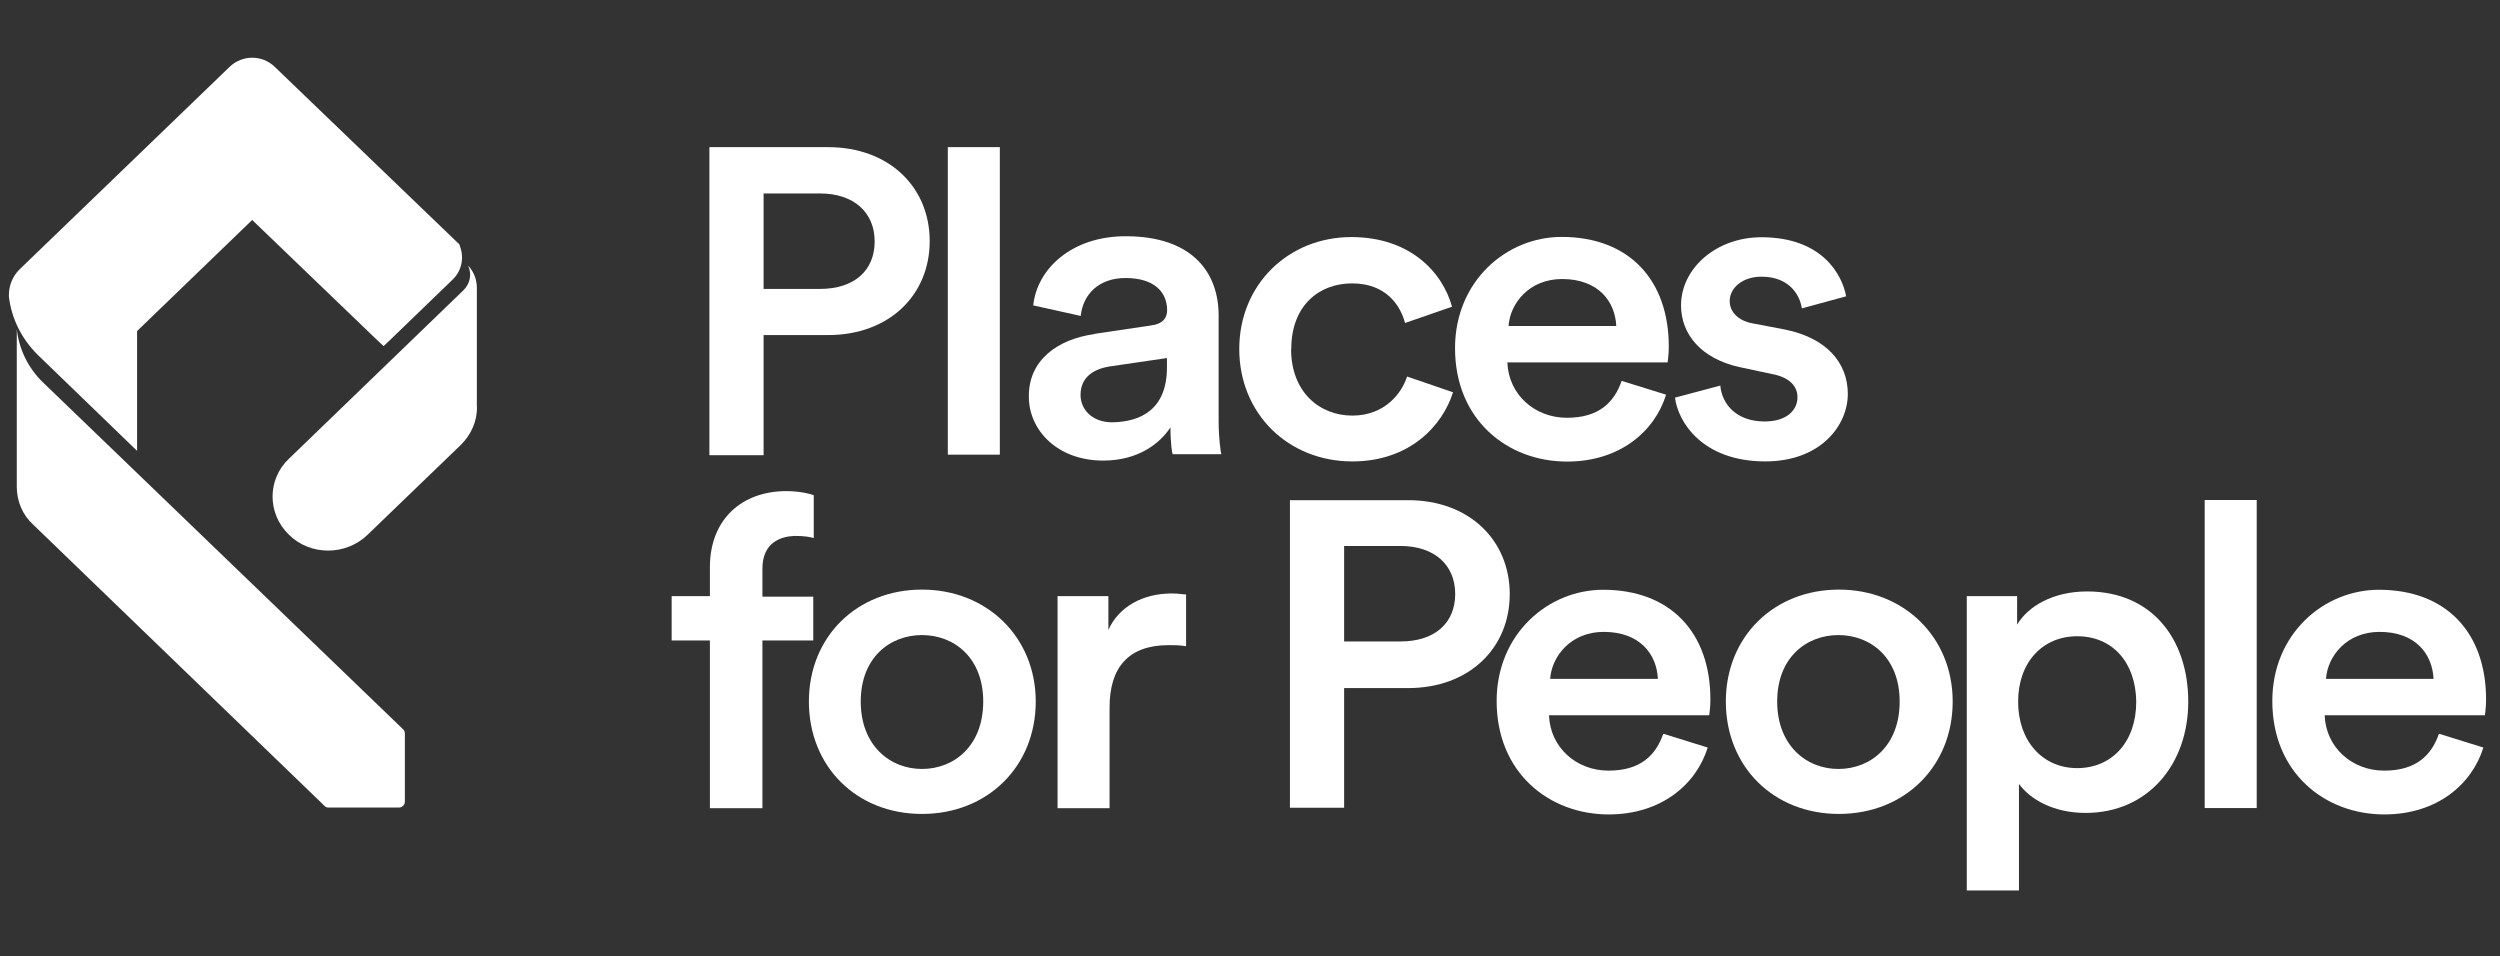 <?xml version="1.0" encoding="UTF-8"?><svg id="uuid-d184946d-9367-4626-92ec-dea39736287e" xmlns="http://www.w3.org/2000/svg" width="149" height="57" viewBox="0 0 149 57"><rect x="0" y="0" width="149" height="57" fill="#333333" stroke="none"/><rect x="1" width="148" height="57" style="fill:none; stroke-width:0px;"/><path d="m45.51,19.96v7.17h-3.23V8.77h7.07c3.65,0,6.06,2.39,6.06,5.6s-2.41,5.6-6.06,5.6h-3.84Zm3.36-2.74c2.05,0,3.26-1.1,3.26-2.83s-1.24-2.86-3.26-2.86h-3.36v5.69h3.36Z" style="fill:#fff; stroke-width:0px;"/><path d="m56.49,27.13V8.77h3.1v18.33h-3.1s0,.03,0,.03Z" style="fill:#fff; stroke-width:0px;"/><path d="m65.22,19.9l3.36-.5c.75-.09.98-.47.98-.91,0-1.07-.75-1.92-2.48-1.92-1.63,0-2.54,1.01-2.67,2.26l-2.83-.63c.23-2.17,2.28-4.12,5.51-4.12,4.01,0,5.54,2.2,5.54,4.72v6.26c0,1.13.13,1.89.16,2.01h-2.9c-.03-.06-.13-.6-.13-1.6-.62.94-1.89,1.98-4.01,1.98-2.74,0-4.43-1.82-4.43-3.8-.03-2.17,1.69-3.43,3.91-3.74h-.01Zm4.33,2.01v-.57l-3.42.5c-.98.16-1.73.66-1.73,1.7,0,.85.68,1.63,1.89,1.63,1.76-.03,3.26-.82,3.26-3.27h0Z" style="fill:#fff; stroke-width:0px;"/><path d="m76.95,20.81c0,2.55,1.69,3.96,3.65,3.96s2.97-1.38,3.26-2.33l2.74.94c-.62,1.98-2.57,4.12-6,4.12-3.84,0-6.74-2.86-6.74-6.7s2.93-6.67,6.68-6.67c3.52,0,5.44,2.11,6,4.15l-2.8.97c-.29-1.1-1.17-2.36-3.16-2.36s-3.62,1.35-3.62,3.9v.02Z" style="fill:#fff; stroke-width:0px;"/><path d="m99.3,23.52c-.68,2.2-2.77,3.99-5.9,3.99-3.55,0-6.68-2.48-6.68-6.76,0-3.99,3.06-6.63,6.35-6.63,4.01,0,6.39,2.55,6.39,6.54,0,.5-.07.91-.07.94h-9.55c.07,1.92,1.63,3.3,3.55,3.3s2.83-.94,3.26-2.2l2.64.82h.01Zm-2.97-4.09c-.07-1.48-1.08-2.8-3.23-2.8-1.96,0-3.1,1.45-3.19,2.8h6.42Z" style="fill:#fff; stroke-width:0px;"/><path d="m102.53,22.98c.1,1.13.98,2.14,2.64,2.14,1.3,0,1.96-.66,1.96-1.45,0-.66-.49-1.19-1.53-1.38l-1.92-.41c-2.28-.5-3.49-1.95-3.49-3.68,0-2.2,2.09-4.06,4.79-4.06,3.65,0,4.82,2.26,5.05,3.52l-2.64.72c-.1-.72-.68-1.89-2.41-1.89-1.11,0-1.89.66-1.89,1.45,0,.66.52,1.16,1.3,1.32l1.99.38c2.48.5,3.75,1.98,3.75,3.84s-1.6,4.02-4.92,4.02c-3.78,0-5.21-2.39-5.38-3.8,0,0,2.7-.72,2.7-.72Z" style="fill:#fff; stroke-width:0px;"/><path d="m45.44,33.89v1.67h3.03v2.61h-3.03v10h-3.13v-10h-2.28v-2.64h2.28v-1.73c0-2.83,1.89-4.53,4.56-4.53.78,0,1.43.16,1.63.25v2.55c-.2-.06-.52-.13-1.14-.13-.81.03-1.92.38-1.92,1.95Z" style="fill:#fff; stroke-width:0px;"/><path d="m61.73,41.81c0,3.87-2.87,6.7-6.78,6.7s-6.74-2.83-6.74-6.7,2.87-6.67,6.74-6.67,6.78,2.83,6.78,6.67Zm-3.13,0c0-2.61-1.73-3.96-3.65-3.96s-3.65,1.35-3.65,3.96,1.73,4.02,3.65,4.02,3.65-1.38,3.65-4.02Z" style="fill:#fff; stroke-width:0px;"/><path d="m70.66,38.51c-.36-.06-.68-.06-1.01-.06-2.41,0-3.52,1.35-3.52,3.71v6.01h-3.1v-12.64h3.03v2.01c.62-1.38,2.05-2.17,3.78-2.17.39,0,.68.06.85.06v3.08s-.03,0-.03,0Z" style="fill:#fff; stroke-width:0px;"/><path d="m80.11,40.97v7.17h-3.23v-18.33h7.04c3.65,0,6.06,2.39,6.06,5.6s-2.41,5.6-6.06,5.6h-3.81v-.03h0Zm3.36-2.74c2.05,0,3.26-1.1,3.26-2.83s-1.24-2.86-3.26-2.86h-3.36v5.69h3.36Z" style="fill:#fff; stroke-width:0px;"/><path d="m101.78,44.55c-.68,2.2-2.77,3.99-5.9,3.99-3.55,0-6.68-2.48-6.68-6.76,0-3.99,3.06-6.63,6.35-6.63,4.01,0,6.39,2.55,6.39,6.54,0,.5-.07.91-.07.94h-9.55c.07,1.92,1.63,3.3,3.55,3.3s2.83-.94,3.26-2.2l2.64.82h.01Zm-2.97-4.09c-.07-1.48-1.08-2.8-3.23-2.8-1.95,0-3.1,1.45-3.19,2.8h6.42Z" style="fill:#fff; stroke-width:0px;"/><path d="m116.38,41.81c0,3.87-2.87,6.7-6.78,6.7s-6.74-2.83-6.74-6.7,2.87-6.67,6.74-6.67,6.78,2.83,6.78,6.67Zm-3.16,0c0-2.61-1.73-3.96-3.65-3.96s-3.65,1.35-3.65,3.96,1.73,4.02,3.65,4.02,3.65-1.38,3.65-4.02Z" style="fill:#fff; stroke-width:0px;"/><path d="m117.22,53.07v-17.54h3v1.7c.65-1.1,2.15-1.98,4.17-1.98,3.88,0,6.03,2.86,6.03,6.57s-2.38,6.63-6.12,6.63c-1.89,0-3.29-.79-3.97-1.73v6.35h-3.11Zm6.58-15.15c-2.05,0-3.52,1.54-3.52,3.9s1.47,3.96,3.52,3.96,3.52-1.54,3.52-3.96c-.03-2.36-1.43-3.9-3.52-3.9Z" style="fill:#fff; stroke-width:0px;"/><path d="m131.4,48.13v-18.33h3.1v18.36h-3.1v-.03Z" style="fill:#fff; stroke-width:0px;"/><path d="m148.01,44.55c-.68,2.2-2.77,3.99-5.9,3.99-3.55,0-6.68-2.48-6.68-6.76,0-3.99,3.06-6.63,6.35-6.63,4.01,0,6.39,2.55,6.39,6.54,0,.5-.07.91-.07.94h-9.55c.07,1.92,1.63,3.3,3.55,3.3s2.83-.94,3.26-2.2l2.64.82h0Zm-2.97-4.09c-.07-1.48-1.07-2.8-3.22-2.8-1.96,0-3.1,1.45-3.19,2.8h6.42,0Z" style="fill:#fff; stroke-width:0px;"/><rect y="4" width="29" height="45" style="fill:none; stroke-width:0px;"/><path d="m28.43,24.27c0,.82-.33,1.63-.98,2.26l-5.54,5.34c-1.3,1.26-3.42,1.26-4.69,0-1.3-1.26-1.3-3.3,0-4.53l10.39-10.03c.42-.41.52-.97.29-1.48.33.35.52.82.52,1.32v7.11h0Z" style="fill:#fff; stroke-width:0px;"/><path d="m19.57,48.13h4.2c.2,0,.36-.16.36-.35v-4.06c0-.09-.03-.19-.1-.25L2.56,22.79c-.91-.88-1.43-2.01-1.56-3.18v9.4c0,.88.36,1.7.98,2.26l17.33,16.73c.07.09.16.13.26.13Z" style="fill:#fff; stroke-width:0px;"/><path d="m27.41,14.65l-.04-.1-.08-.07L16.37,3.98l-.35.36.35-.36h0c-.75-.72-1.93-.72-2.68,0L1.17,16.05c-.43.42-.64.99-.64,1.52v.1c.15,1.28.72,2.48,1.71,3.47h0l5.08,4.91.85.82v-7.14l6.86-6.62,7.48,7.19.35.33.35-.33,3.78-3.65c.55-.53.68-1.35.41-2h0Z" style="fill:#fff; stroke-width:0px;"/></svg>